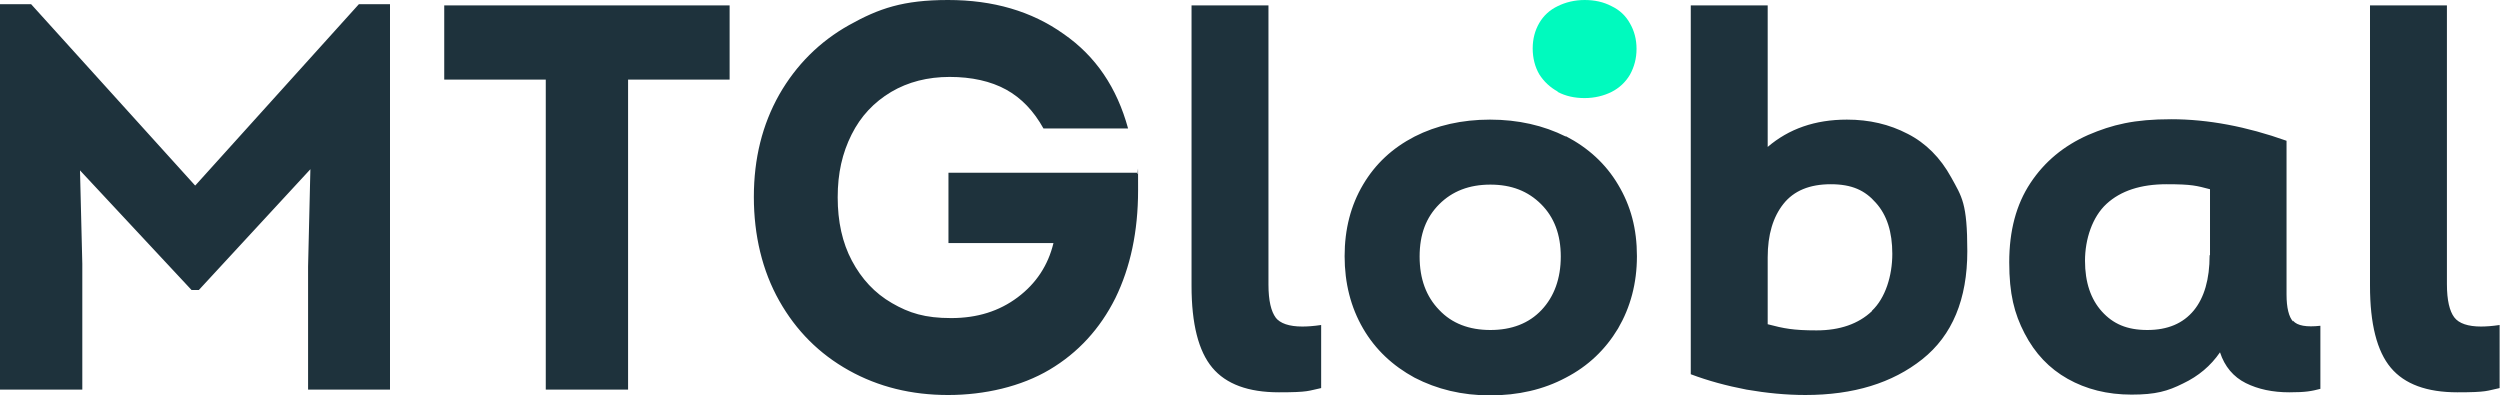 <?xml version="1.0" encoding="UTF-8"?>
<svg xmlns="http://www.w3.org/2000/svg" version="1.1" viewBox="0 0 650 102.8">
  <defs>
    <style>
      .cls-1 {
        fill: #00fabe;
      }

      .cls-2 {
        fill: #1e323c;
      }
    </style>
  </defs>
  <!-- Generator: Adobe Illustrator 28.7.1, SVG Export Plug-In . SVG Version: 1.2.0 Build 142)  -->
  <g>
    <g id="Capa_1">
      <g>
        <path class="cls-2" d="M50.7,48.2L8.1,1.1H0v100.2h21.4v-32.7l-.6-24.3,29,31.1h1.9l29-31.4-.6,25.3v32h21.3V1.1h-8.1l-42.5,47.1ZM115.5,20.7h26.4v80.6h21.4V20.7h26.4V1.4h-74.2v19.3ZM246.6,45.1v18.1h27.3c-1.4,5.8-4.5,10.5-9.3,14.1-4.8,3.6-10.5,5.4-17.3,5.4s-10.9-1.3-15.4-3.9c-4.5-2.6-7.9-6.3-10.4-11-2.5-4.7-3.7-10.2-3.7-16.5s1.2-11.5,3.6-16.3c2.4-4.8,5.8-8.4,10.3-11.1,4.4-2.6,9.5-3.9,15.2-3.9s10.7,1.1,14.7,3.3c4,2.2,7.2,5.6,9.7,10.1h22c-2.9-10.6-8.4-18.8-16.8-24.6-8.3-5.9-18.3-8.8-30-8.8s-18,2.2-25.7,6.5c-7.7,4.3-13.8,10.4-18.2,18.1-4.4,7.8-6.6,16.6-6.6,26.6s2.2,19.2,6.6,27c4.4,7.8,10.4,13.8,18.1,18.1,7.7,4.3,16.3,6.4,25.8,6.4s19-2.2,26.4-6.6c7.4-4.4,13.1-10.6,17.1-18.6,3.9-8,5.9-17.3,5.9-28s0-2.5-.3-4.6h-49ZM331.7,82.6c-1.2-1.6-1.9-4.4-1.9-8.6V1.4h-20v72.9c0,9.9,1.8,17,5.4,21.3,3.6,4.3,9.4,6.4,17.3,6.4s7.6-.4,11-1.1v-16.4c-2,.3-3.6.4-4.9.4-3.4,0-5.8-.8-7-2.4ZM645.1,84.9c-3.4,0-5.8-.8-7-2.4s-1.9-4.4-1.9-8.6V1.4h-20v72.9c0,9.9,1.8,17,5.4,21.3,3.6,4.3,9.4,6.4,17.3,6.4s7.6-.4,11-1.1v-16.4c-2,.3-3.6.4-4.9.4ZM596.2,83.6c-1.1-1.2-1.7-3.6-1.7-7v-40c-10.4-3.7-20.4-5.6-30-5.6s-15.3,1.4-21.6,4.1c-6.3,2.8-11.3,6.9-15,12.5-3.7,5.6-5.5,12.4-5.5,20.6s1.3,13.3,4,18.5c2.7,5.2,6.4,9.1,11.2,11.8,4.8,2.7,10.3,4.1,16.6,4.1s9.4-.9,13.4-2.9c4-1.9,7.2-4.6,9.6-8.1,1.2,3.7,3.5,6.4,6.7,8,3.2,1.6,7,2.4,11.3,2.4s5.8-.3,8.1-.9v-16.4c-3.6.4-6,0-7.1-1.3ZM574.5,66.4c0,6.2-1.4,11-4.1,14.3-2.8,3.4-6.8,5.1-12.1,5.1s-8.9-1.6-11.8-4.8c-2.9-3.2-4.4-7.6-4.4-13.2s1.9-11.4,5.6-14.8c3.7-3.4,8.9-5.1,15.6-5.1s7.8.4,11.3,1.3v17.1ZM407.1,35.5c-5.8-2.9-12.4-4.4-19.7-4.4s-13.9,1.5-19.6,4.4c-5.8,3-10.2,7.1-13.4,12.5-3.2,5.4-4.8,11.6-4.8,18.6s1.6,13.3,4.8,18.8c3.2,5.5,7.7,9.7,13.4,12.8,5.8,3,12.3,4.6,19.6,4.6s13.9-1.5,19.7-4.6c5.8-3,10.3-7.3,13.6-12.8,3.2-5.5,4.9-11.7,4.9-18.8s-1.6-13.1-4.9-18.6c-3.2-5.4-7.8-9.6-13.6-12.6ZM400.8,80.6c-3.3,3.5-7.8,5.2-13.3,5.2s-10-1.7-13.3-5.2c-3.4-3.5-5.1-8.1-5.1-13.9s1.7-10.2,5.1-13.6c3.4-3.4,7.8-5.1,13.3-5.1s9.8,1.7,13.2,5.1,5.1,7.9,5.1,13.6-1.7,10.4-5,13.9ZM496,34.8c-4.8-2.5-10-3.7-15.8-3.7-8.3,0-15.1,2.4-20.6,7.1V1.4h-20v95.9c4.5,1.7,9.3,3,14.5,4,5.2.9,10.3,1.4,15.3,1.4,12.5,0,22.6-3.1,30.4-9.3,7.8-6.2,11.7-15.6,11.7-28.1s-1.4-14.1-4.2-19.2c-2.8-5.1-6.6-8.9-11.3-11.3ZM486.7,80.9c-3.5,3.3-8.3,5-14.4,5s-8.5-.5-12.7-1.6v-17.4c0-5.9,1.4-10.5,4.1-13.9,2.7-3.4,6.8-5.1,12.3-5.1s8.9,1.6,11.7,4.8c2.9,3.2,4.3,7.6,4.3,13.3s-1.8,11.5-5.3,14.8Z"/>
        <path class="cls-1" d="M405,23.8c-2-1.1-3.6-2.6-4.8-4.5-1.1-1.9-1.7-4.2-1.7-6.7s.6-4.7,1.7-6.6c1.1-1.9,2.7-3.4,4.8-4.4,2-1,4.4-1.6,7-1.6s4.9.5,7,1.6c2.1,1,3.7,2.5,4.8,4.5,1.1,1.9,1.7,4.1,1.7,6.6s-.6,4.7-1.7,6.7c-1.1,1.9-2.8,3.5-4.8,4.5s-4.4,1.6-7,1.6-4.9-.5-7-1.6Z"/>
      </g>
    </g>
  </g>
</svg>